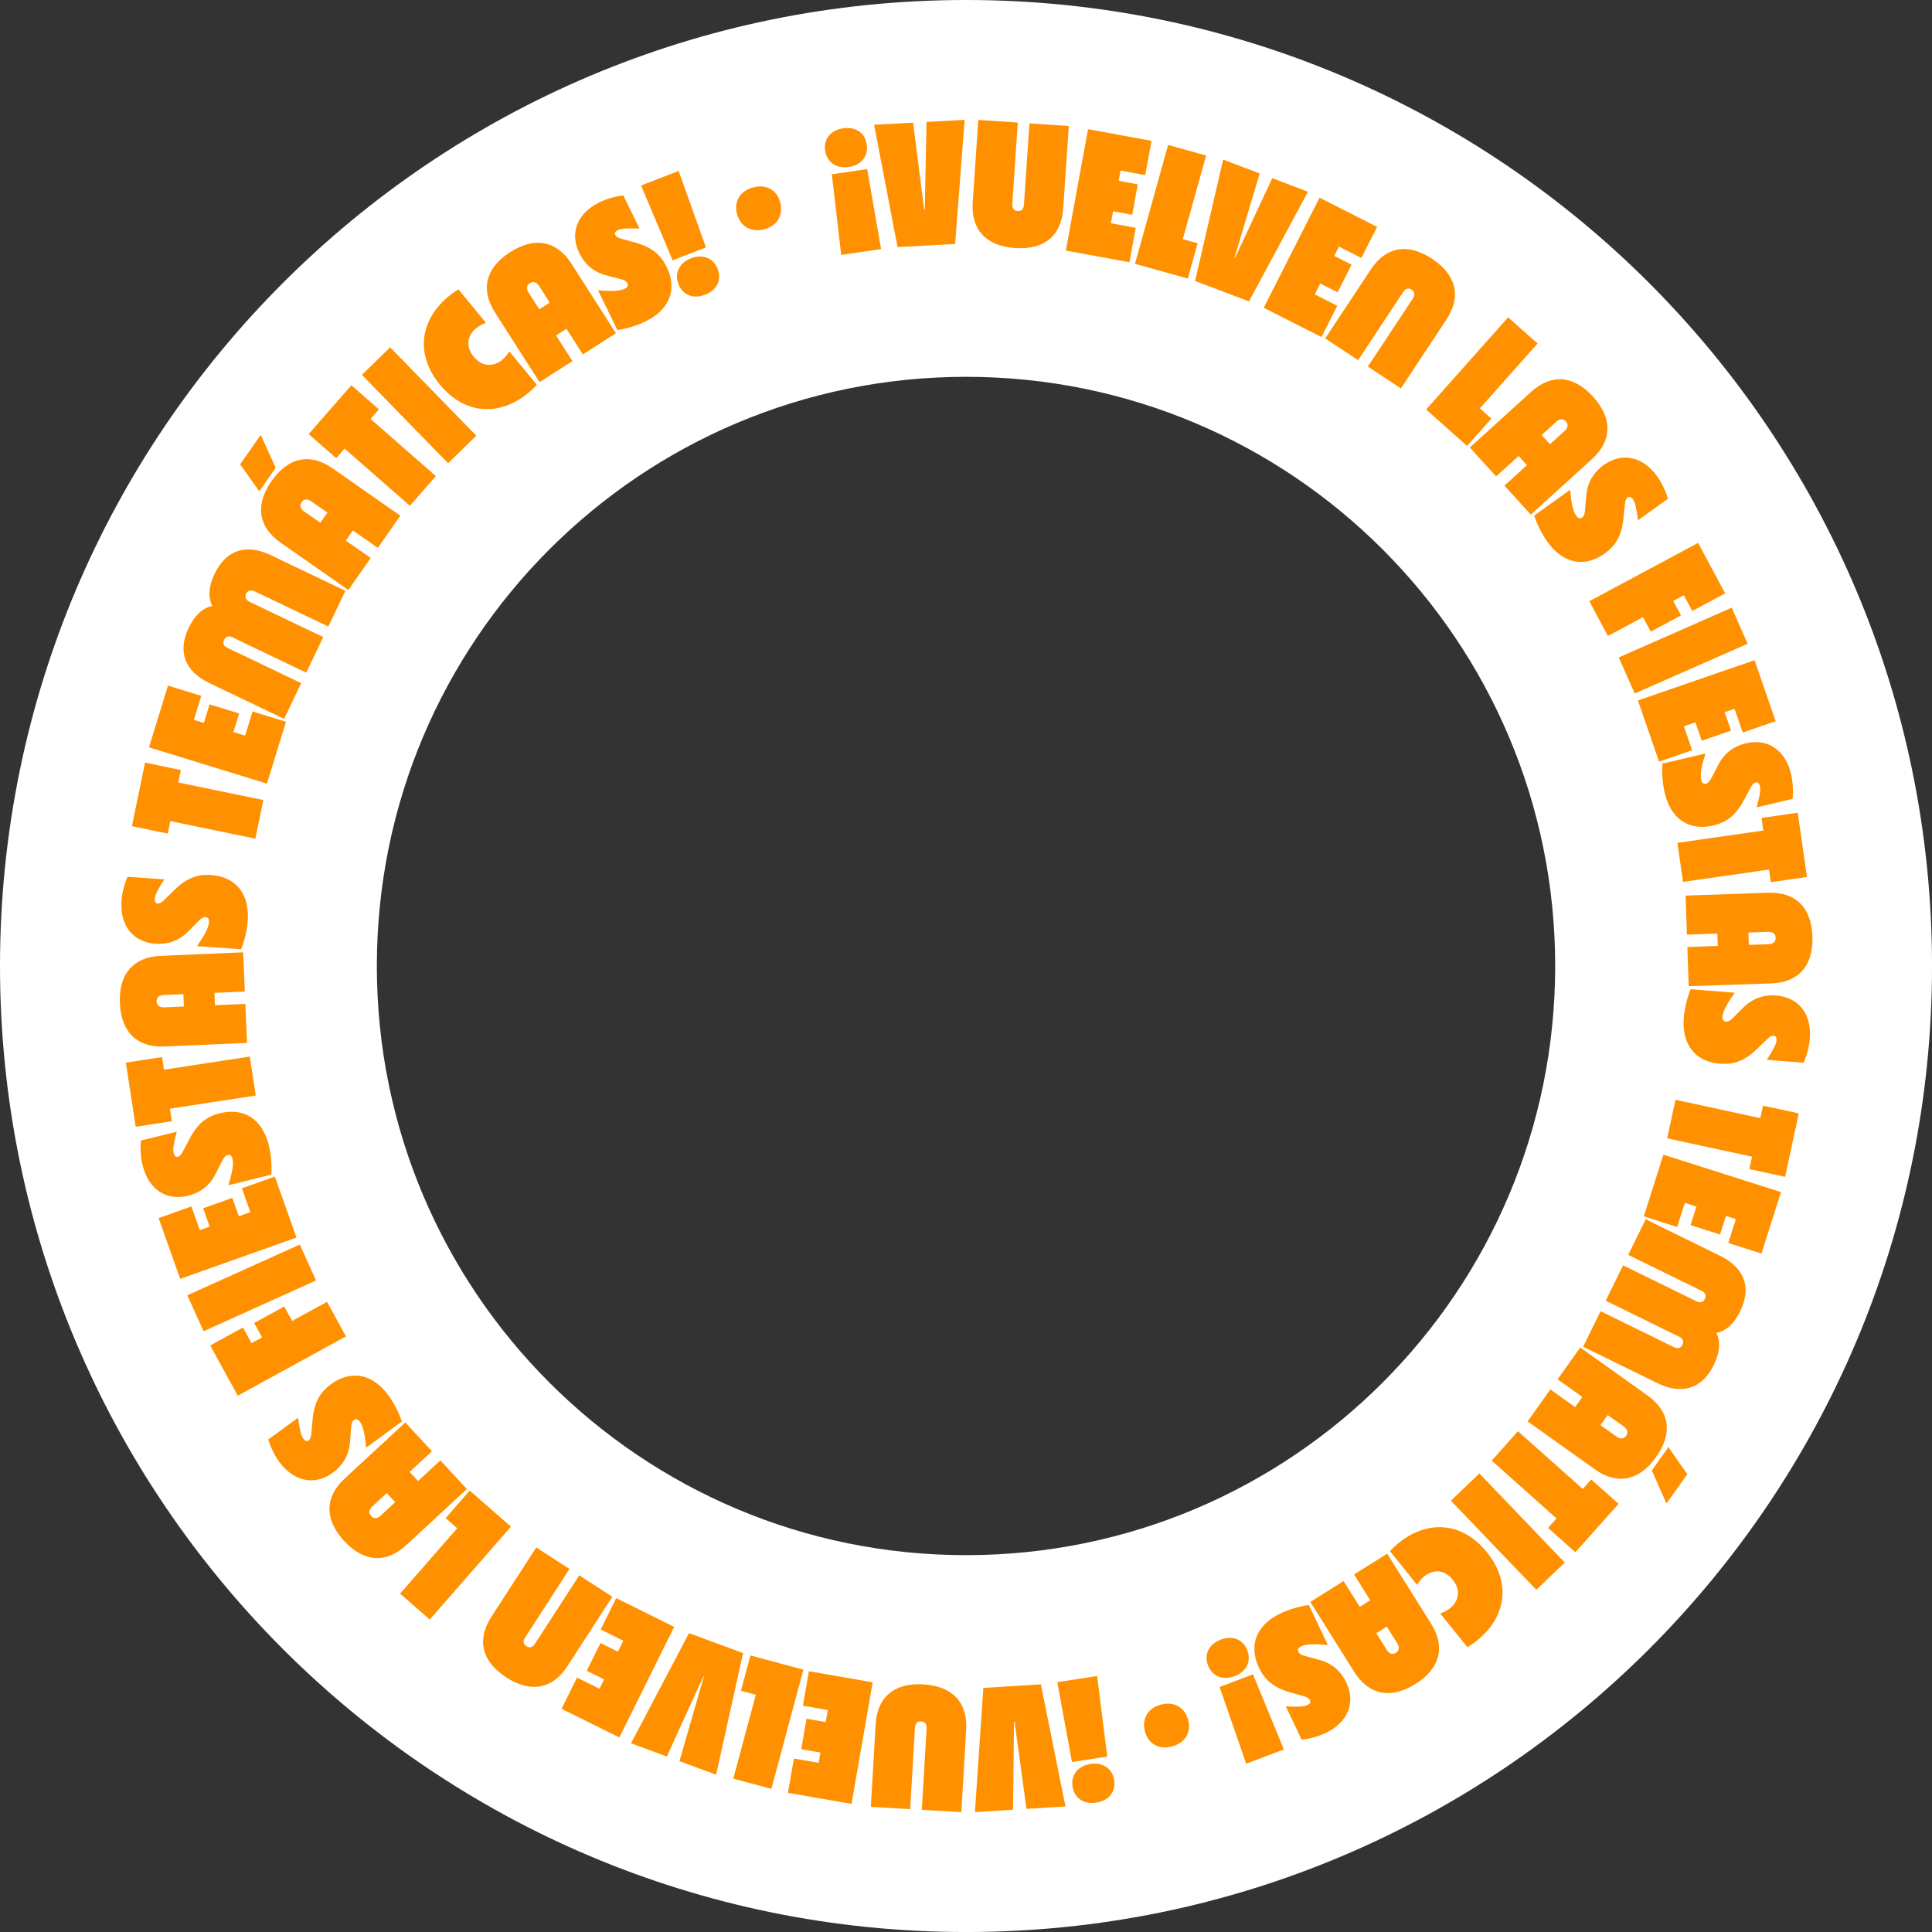 <svg xmlns="http://www.w3.org/2000/svg" id="b" data-name="Capa_2" viewBox="0 0 821.47 821.47"><rect x="0" y="0" width="821.47" height="821.47" fill="#333333" stroke="none"/><defs><style>      .d {        fill: #ff9100;      }      .e {        fill: #fff;      }    </style></defs><g id="c" data-name="Capa_1"><g><path class="e" d="M410.74,0C183.89,0,0,183.89,0,410.74s183.89,410.74,410.74,410.74,410.74-183.89,410.74-410.74S637.58,0,410.74,0ZM410.74,661.24c-138.35,0-250.51-112.16-250.51-250.51s112.16-250.51,250.51-250.51,250.51,112.16,250.51,250.51-112.16,250.51-250.51,250.51Z"></path><g><path class="d" d="M358.51,54.56c5.36-.78,9.33,1.99,10.04,6.9.72,4.98-2.37,8.78-7.65,9.54-5.28.77-9.33-1.99-10.05-6.97-.71-4.91,2.31-8.69,7.66-9.47ZM353.68,74.1l15.03-2.19,5.93,34-16.96,2.47-4-34.28Z"></path><path class="d" d="M371.65,53.05l16.59-.9,4.73,37.16h.23s.75-37.47.75-37.47l16.21-.88-4.05,52.77-24.47,1.33-9.98-52Z"></path><path class="d" d="M413.6,86.01l2.36-35.03,16.8,1.13-2.33,34.58c-.13,1.88.63,2.91,2.28,3.02,1.65.11,2.54-.81,2.67-2.68l2.33-34.58,16.73,1.13-2.36,35.03c-.78,11.55-7.97,17.7-20.43,16.86-12.45-.84-18.83-7.9-18.06-19.45Z"></path><path class="d" d="M462.63,54.93l26.99,4.95-2.67,14.57-10.5-1.92-.8,4.36,8.13,1.49-2.37,12.94-8.13-1.49-.94,5.1,10.57,1.94-2.68,14.64-27.06-4.96,9.46-51.61Z"></path><path class="d" d="M496.67,61.63l16.15,4.5-9.9,35.56,6.3,1.75-4.18,14.99-22.45-6.25,14.08-50.55Z"></path><path class="d" d="M520.07,67.86l15.54,5.89-10.72,35.9.21.08,15.85-33.95,15.18,5.76-25.07,46.62-22.92-8.69,11.93-51.6Z"></path><path class="d" d="M561.07,84.06l24.47,12.41-6.7,13.21-9.52-4.83-2.01,3.96,7.38,3.74-5.95,11.73-7.38-3.74-2.35,4.63,9.59,4.86-6.73,13.28-24.54-12.45,23.74-46.8Z"></path><path class="d" d="M608.91,110.03c10.41,6.88,12.48,16.17,6.1,25.83l-19.35,29.29-14.05-9.28,19.1-28.92c1.04-1.57.88-2.84-.5-3.75-1.38-.91-2.61-.55-3.64,1.02l-19.1,28.92-13.99-9.24,19.35-29.29c6.38-9.66,15.67-11.45,26.08-4.57Z"></path><path class="d" d="M641.25,134.93l12.52,11.14-24.54,27.57,4.89,4.35-10.34,11.62-17.41-15.49,34.88-39.19Z"></path><path class="d" d="M677.36,168.68c8.39,9.24,8.09,18.75-.48,26.54l-25.99,23.61-11.22-12.35,9.57-8.69-3.54-3.9-9.57,8.69-11.17-12.3,25.99-23.61c8.57-7.79,18.02-7.23,26.41,2.01ZM659.04,188.88l6.18-5.61c1.56-1.42,1.68-2.85.57-4.07s-2.55-1.24-4.11.18l-6.18,5.61,3.54,3.9Z"></path><path class="d" d="M652.34,219.21l15.27-10.96c.46,5.41,1.19,9.14,2.55,11.03.7.98,1.53,1.49,2.51.79.79-.57,1.1-1.44,1.25-3.03l.55-6.32c.54-6.21,3.63-10.29,7.35-12.96,7.88-5.66,16.71-3.67,22.76,4.76,1.8,2.5,3.47,5.74,4.63,9.54l-12.76,9.16c-.54-4.24-1.01-7.33-2.19-8.98-.66-.92-1.46-1.26-2.26-.69-.61.44-.9,1.2-1.11,2.83l-.61,5.99c-.74,7.47-3.37,11.67-7.95,14.96-8.55,6.14-17.69,4.37-24.35-4.91-2.32-3.24-4.52-7.58-5.65-11.22Z"></path><path class="d" d="M722.01,230.82l11.51,21.47-13.98,7.5-3.59-6.69-4.51,2.42,3.3,6.16-12.85,6.89-3.3-6.16-14.91,7.99-7.92-14.77,46.25-24.79Z"></path><path class="d" d="M736.31,258.38l6.76,15.34-48.02,21.15-6.76-15.34,48.02-21.15Z"></path><path class="d" d="M746.02,280.71l8.96,25.94-14,4.83-3.48-10.09-4.19,1.45,2.7,7.82-12.44,4.29-2.7-7.82-4.9,1.69,3.51,10.16-14.07,4.86-8.98-26.01,49.6-17.13Z"></path><path class="d" d="M706.87,324.7l18.28-4.34c-1.63,5.18-2.36,8.91-1.83,11.17.28,1.17.85,1.96,2.02,1.68.95-.23,1.56-.91,2.31-2.32l2.91-5.64c2.85-5.55,7.26-8.14,11.72-9.2,9.43-2.24,16.85,2.95,19.25,13.04.71,3,1.03,6.63.66,10.58l-15.29,3.63c1.11-4.13,1.85-7.16,1.38-9.14-.26-1.1-.87-1.72-1.82-1.5-.73.17-1.29.77-2.1,2.2l-2.83,5.31c-3.52,6.63-7.55,9.52-13.04,10.82-10.24,2.43-18.02-2.67-20.66-13.79-.92-3.88-1.3-8.73-.97-12.52Z"></path><path class="d" d="M749.75,353.14l-.77-5.36,15.4-2.21,3.93,27.31-15.4,2.21-.77-5.36-36.54,5.25-2.39-16.6,36.54-5.25Z"></path><path class="d" d="M770.63,398.2c.43,12.47-5.95,19.54-17.52,19.93l-35.09,1.2-.57-16.68,12.92-.44-.18-5.26-12.92.44-.57-16.6,35.09-1.2c11.57-.4,18.41,6.14,18.84,18.61ZM743.59,401.76l8.34-.29c2.1-.07,3.12-1.09,3.07-2.74s-1.14-2.59-3.25-2.52l-8.34.29.18,5.26Z"></path><path class="d" d="M718.87,420.61l18.73,1.49c-3.14,4.43-4.99,7.75-5.18,10.07-.1,1.2.21,2.13,1.41,2.22.97.08,1.77-.39,2.91-1.5l4.5-4.47c4.42-4.4,9.41-5.51,13.98-5.15,9.67.77,15.12,7.99,14.3,18.33-.24,3.07-1.06,6.63-2.63,10.27l-15.66-1.25c2.32-3.59,3.97-6.24,4.13-8.27.09-1.12-.3-1.91-1.27-1.99-.75-.06-1.46.34-2.68,1.45l-4.33,4.18c-5.39,5.23-10.11,6.74-15.73,6.29-10.49-.83-16.32-8.09-15.42-19.48.32-3.97,1.45-8.71,2.93-12.21Z"></path><path class="d" d="M748.48,475.41l1.14-5.29,15.21,3.28-5.82,26.97-15.21-3.28,1.14-5.29-36.08-7.79,3.54-16.39,36.08,7.79Z"></path><path class="d" d="M757.27,506.85l-8.31,26.15-14.11-4.48,3.23-10.17-4.23-1.34-2.5,7.88-12.54-3.98,2.5-7.88-4.94-1.57-3.26,10.24-14.18-4.51,8.33-26.22,50,15.89Z"></path><path class="d" d="M739.89,557.55c-2.71,5.54-6.09,8.32-10.05,9.22,1.68,3.75,1.58,8.06-1.14,13.59-5.03,10.26-13.65,12.82-24.04,7.72l-31.52-15.45,7.41-15.12,31.12,15.25c1.69.83,2.93.51,3.66-.97.73-1.49.21-2.66-1.47-3.48l-31.12-15.25,7.38-15.05,31.12,15.25c1.69.83,2.93.51,3.66-.97.73-1.48.21-2.66-1.47-3.48l-31.12-15.25,7.41-15.12,31.52,15.45c10.4,5.09,13.69,13.41,8.66,23.67Z"></path><path class="d" d="M704.14,619.57c-7.24,10.16-16.6,11.89-26.03,5.17l-28.59-20.38,9.69-13.59,10.53,7.51,3.06-4.29-10.53-7.51,9.64-13.53,28.59,20.38c9.43,6.72,10.89,16.07,3.64,26.23ZM680.51,605.96l6.8,4.84c1.71,1.22,3.14,1.04,4.1-.31s.67-2.75-1.04-3.98l-6.79-4.84-3.06,4.29ZM717.43,626.83l-8.86,12.43-6.24-14.05,7.07-9.92,8.02,11.54Z"></path><path class="d" d="M672.98,633.1l3.6-4.04,11.62,10.35-18.36,20.6-11.62-10.35,3.6-4.04-27.56-24.56,11.15-12.52,27.56,24.56Z"></path><path class="d" d="M665.33,664.38l-12.1,11.6-36.31-37.88,12.1-11.6,36.31,37.88Z"></path><path class="d" d="M632.22,659.98c10.52,13.05,8.09,27.65-4.14,37.51-1.05.85-2.45,1.88-4.16,2.87l-11.56-14.34c1.61-.52,3.02-1.28,4.19-2.22,3.28-2.64,5.06-7.26,1.14-12.12-3.91-4.86-8.81-4.1-12.09-1.46-1.17.94-2.21,2.17-3.06,3.63l-11.56-14.34c1.33-1.46,2.63-2.6,3.69-3.45,12.23-9.86,27.02-9.12,37.53,3.93Z"></path><path class="d" d="M601.84,716.01c-10.57,6.63-19.88,4.66-26.04-5.15l-18.66-29.74,14.14-8.87,6.87,10.95,4.46-2.8-6.87-10.95,14.08-8.83,18.66,29.74c6.15,9.81,3.94,19.01-6.64,25.64ZM585.19,694.41l4.43,7.07c1.12,1.78,2.51,2.16,3.91,1.28,1.4-.88,1.67-2.29.55-4.07l-4.43-7.07-4.46,2.8Z"></path><path class="d" d="M556.52,682.46l8.08,16.97c-5.4-.51-9.21-.44-11.31.56-1.09.52-1.74,1.24-1.22,2.33.42.88,1.22,1.33,2.76,1.77l6.12,1.66c6.02,1.63,9.48,5.39,11.45,9.53,4.17,8.76.65,17.1-8.72,21.56-2.78,1.33-6.27,2.4-10.21,2.87l-6.76-14.19c4.27.22,7.39.31,9.22-.56,1.02-.48,1.5-1.22,1.08-2.1-.32-.68-1.02-1.1-2.59-1.6l-5.79-1.66c-7.22-2.05-10.89-5.39-13.32-10.48-4.53-9.5-1.17-18.18,9.15-23.1,3.6-1.71,8.26-3.1,12.04-3.57Z"></path><path class="d" d="M524.94,712.7c-4.99,1.89-9.54.07-11.32-4.64-1.76-4.64.38-8.99,5.44-10.9s9.54-.07,11.29,4.57c1.78,4.71-.42,9.08-5.41,10.97ZM545.89,743.84l-16.03,6.07-11.3-32.62,14.2-5.38,13.13,31.93Z"></path><path class="d" d="M505.22,731.35c1.4,5.31-1.39,9.77-6.92,11.23-5.52,1.46-10.08-1.08-11.48-6.38-1.44-5.45,1.33-9.99,6.79-11.43,5.52-1.46,10.17,1.13,11.61,6.58Z"></path><path class="d" d="M470.8,746.87l-15.01,2.32-6.24-33.95,16.94-2.62,4.31,34.25ZM466.15,766.45c-5.35.83-9.35-1.9-10.1-6.81-.77-4.98,2.29-8.8,7.57-9.61s9.35,1.9,10.12,6.88c.76,4.9-2.23,8.71-7.58,9.54Z"></path><path class="d" d="M453.03,768.07l-16.58,1.05-5.07-37.12h-.23s-.41,37.48-.41,37.48l-16.21,1.03,3.58-52.81,24.46-1.55,10.45,51.92Z"></path><path class="d" d="M410.81,735.47l-2.05,35.04-16.81-.98,2.02-34.59c.11-1.88-.66-2.9-2.31-3-1.65-.1-2.53.83-2.64,2.71l-2.02,34.59-16.73-.98,2.04-35.04c.67-11.56,7.81-17.77,20.27-17.04,12.46.73,18.9,7.73,18.23,19.29Z"></path><path class="d" d="M362.05,767l-27.03-4.7,2.54-14.59,10.52,1.83.76-4.37-8.15-1.42,2.25-12.96,8.15,1.42.89-5.11-10.59-1.84,2.55-14.67,27.11,4.71-8.99,51.7Z"></path><path class="d" d="M327.97,760.61l-16.19-4.35,9.58-35.65-6.32-1.7,4.04-15.03,22.51,6.05-13.61,50.68Z"></path><path class="d" d="M304.49,754.58l-15.59-5.75,10.39-35.99-.21-.08-15.54,34.09-15.23-5.62,24.65-46.83,22.99,8.48-11.46,51.7Z"></path><path class="d" d="M263.35,738.76l-24.58-12.19,6.58-13.27,9.56,4.74,1.97-3.97-7.41-3.67,5.85-11.79,7.41,3.67,2.3-4.65-9.63-4.78,6.61-13.34,24.65,12.22-23.31,47.01Z"></path><path class="d" d="M215.26,713.21c-10.47-6.78-12.62-16.05-6.33-25.77l19.08-29.47,14.13,9.15-18.84,29.09c-1.02,1.58-.86,2.85.53,3.75,1.39.9,2.61.53,3.63-1.05l18.84-29.09,14.07,9.11-19.08,29.47c-6.29,9.72-15.57,11.59-26.04,4.81Z"></path><path class="d" d="M182.73,688.63l-12.62-11.03,24.29-27.8-4.93-4.3,10.24-11.72,17.55,15.34-34.53,39.51Z"></path><path class="d" d="M146.33,655.2c-8.47-9.16-8.26-18.68.24-26.54l25.77-23.84,11.33,12.25-9.49,8.78,3.57,3.86,9.49-8.78,11.28,12.2-25.77,23.84c-8.5,7.86-17.95,7.38-26.42-1.78ZM164.46,634.84l-6.13,5.67c-1.55,1.43-1.65,2.86-.53,4.08,1.12,1.21,2.56,1.22,4.1-.21l6.13-5.67-3.57-3.86Z"></path><path class="d" d="M170.87,604.43l-15.17,11.1c-.51-5.4-1.27-9.13-2.65-11.01-.71-.97-1.55-1.48-2.52-.77-.79.58-1.08,1.45-1.22,3.04l-.5,6.32c-.48,6.22-3.54,10.32-7.24,13.03-7.83,5.73-16.67,3.82-22.8-4.56-1.82-2.49-3.53-5.71-4.71-9.5l12.68-9.28c.58,4.23,1.07,7.32,2.27,8.96.67.91,1.47,1.25,2.26.67.61-.44.89-1.21,1.09-2.84l.55-5.99c.67-7.48,3.27-11.7,7.82-15.03,8.49-6.21,17.65-4.53,24.39,4.69,2.35,3.22,4.59,7.54,5.75,11.16Z"></path><path class="d" d="M101.09,593.43l-11.7-21.36,13.91-7.62,3.65,6.66,4.48-2.46-3.36-6.13,12.79-7,3.36,6.13,14.83-8.12,8.05,14.7-46.02,25.2Z"></path><path class="d" d="M86.55,566.03l-6.9-15.28,47.83-21.59,6.9,15.28-47.83,21.59Z"></path><path class="d" d="M76.63,543.78l-9.19-25.85,13.95-4.96,3.58,10.06,4.18-1.49-2.77-7.79,12.4-4.41,2.77,7.79,4.89-1.74-3.6-10.13,14.02-4.99,9.21,25.92-49.44,17.57Z"></path><path class="d" d="M115.38,499.44l-18.25,4.51c1.58-5.19,2.28-8.93,1.73-11.19-.29-1.17-.87-1.95-2.04-1.66-.95.23-1.55.93-2.29,2.35l-2.86,5.66c-2.81,5.57-7.19,8.2-11.64,9.3-9.41,2.33-16.88-2.8-19.37-12.87-.74-2.99-1.09-6.62-.76-10.58l15.25-3.77c-1.07,4.14-1.79,7.18-1.3,9.15.27,1.09.89,1.72,1.84,1.48.73-.18,1.28-.78,2.08-2.22l2.79-5.33c3.46-6.66,7.47-9.59,12.94-10.94,10.22-2.52,18.04,2.51,20.79,13.6.96,3.87,1.38,8.72,1.08,12.51Z"></path><path class="d" d="M72.25,471.39l.82,5.35-15.38,2.35-4.17-27.27,15.38-2.35.82,5.35,36.49-5.58,2.54,16.57-36.49,5.58Z"></path><path class="d" d="M50.97,426.51c-.54-12.47,5.78-19.59,17.34-20.08l35.07-1.51.72,16.67-12.92.56.23,5.26,12.92-.56.71,16.6-35.07,1.51c-11.57.5-18.47-5.98-19-18.44ZM77.97,422.71l-8.34.36c-2.1.09-3.11,1.11-3.04,2.76.07,1.65,1.16,2.58,3.27,2.49l8.34-.36-.23-5.26Z"></path><path class="d" d="M102.52,403.62l-18.75-1.32c3.1-4.45,4.92-7.79,5.08-10.12.08-1.2-.23-2.13-1.43-2.21-.98-.07-1.76.4-2.9,1.53l-4.46,4.51c-4.38,4.44-9.36,5.59-13.94,5.27-9.67-.68-15.19-7.85-14.46-18.2.22-3.07,1-6.64,2.54-10.29l15.67,1.11c-2.29,3.61-3.91,6.28-4.05,8.3-.08,1.12.32,1.91,1.29,1.98.75.05,1.46-.35,2.67-1.47l4.29-4.22c5.35-5.27,10.05-6.83,15.68-6.43,10.5.74,16.39,7.94,15.59,19.34-.28,3.97-1.37,8.72-2.82,12.23Z"></path><path class="d" d="M72.42,349.13l-1.09,5.3-15.24-3.15,5.58-27.02,15.24,3.15-1.09,5.3,36.15,7.46-3.39,16.42-36.15-7.46Z"></path><path class="d" d="M63.34,317.75l8.08-26.23,14.16,4.36-3.14,10.2,4.24,1.31,2.43-7.9,12.57,3.87-2.43,7.9,4.96,1.53,3.16-10.27,14.23,4.38-8.1,26.3-50.15-15.44Z"></path><path class="d" d="M80.25,266.93c2.66-5.56,6.01-8.38,9.96-9.32-1.71-3.74-1.65-8.04,1.01-13.6,4.93-10.31,13.53-12.94,23.97-7.95l31.67,15.16-7.27,15.19-31.26-14.96c-1.7-.81-2.93-.49-3.65,1-.71,1.49-.19,2.66,1.51,3.47l31.26,14.96-7.24,15.12-31.26-14.96c-1.7-.81-2.93-.49-3.65,1s-.19,2.66,1.51,3.47l31.26,14.96-7.27,15.19-31.67-15.16c-10.44-5-13.81-13.28-8.88-23.59Z"></path><path class="d" d="M102.11,197.42l8.75-12.5,6.36,13.99-6.98,9.98-8.13-11.46ZM115.47,204.55c7.15-10.23,16.5-12.04,25.98-5.4l28.77,20.12-9.57,13.68-10.6-7.41-3.02,4.31,10.6,7.41-9.52,13.61-28.77-20.12c-9.49-6.64-11.03-15.97-3.88-26.2ZM139.21,217.95l-6.84-4.78c-1.72-1.21-3.15-1.01-4.1.35-.95,1.35-.65,2.76,1.08,3.97l6.84,4.78,3.02-4.31Z"></path><path class="d" d="M146.5,190.75l-3.56,4.07-11.71-10.25,18.17-20.76,11.71,10.25-3.56,4.07,27.77,24.31-11.04,12.61-27.77-24.31Z"></path><path class="d" d="M153.88,159.39l12-11.71,36.64,37.56-12,11.71-36.64-37.56Z"></path><path class="d" d="M187.01,163.5c-10.64-12.96-8.34-27.58,3.8-37.55,1.05-.86,2.43-1.9,4.13-2.91l11.69,14.24c-1.6.54-3.01,1.31-4.18,2.26-3.25,2.67-4.99,7.31-1.03,12.13s8.85,4.02,12.1,1.35c1.16-.95,2.19-2.19,3.03-3.65l11.69,14.24c-1.32,1.47-2.61,2.63-3.65,3.49-12.14,9.97-26.93,9.37-37.57-3.59Z"></path><path class="d" d="M216.89,107.22c10.51-6.73,19.84-4.84,26.08,4.91l18.92,29.57-14.06,8.99-6.97-10.89-4.43,2.84,6.97,10.89-13.99,8.95-18.92-29.57c-6.24-9.75-4.1-18.97,6.41-25.7ZM233.73,128.66l-4.5-7.03c-1.13-1.77-2.52-2.13-3.92-1.24-1.39.89-1.65,2.3-.51,4.08l4.5,7.03,4.43-2.84Z"></path><path class="d" d="M262.52,140.34l-8.24-16.89c5.41.46,9.21.36,11.3-.66,1.08-.53,1.73-1.26,1.2-2.34-.43-.88-1.23-1.32-2.77-1.74l-6.14-1.61c-6.04-1.57-9.53-5.31-11.54-9.43-4.25-8.72-.8-17.09,8.52-21.63,2.77-1.35,6.24-2.46,10.18-2.96l6.89,14.12c-4.27-.18-7.39-.24-9.22.65-1.01.49-1.49,1.23-1.06,2.11.33.68,1.03,1.09,2.61,1.57l5.8,1.6c7.24,1.99,10.94,5.29,13.41,10.35,4.61,9.46,1.33,18.17-8.94,23.17-3.58,1.75-8.23,3.18-12.01,3.68Z"></path><path class="d" d="M272.57,78.88l15.98-6.21,11.6,32.52-14.15,5.5-13.42-31.81ZM293.8,109.83c4.97-1.94,9.54-.16,11.36,4.53,1.8,4.62-.3,8.99-5.34,10.95-5.04,1.96-9.54.16-11.34-4.46-1.83-4.69.34-9.09,5.31-11.02Z"></path><path class="d" d="M313.38,90.99c-1.45-5.29,1.3-9.79,6.81-11.29,5.51-1.51,10.09.99,11.53,6.28,1.49,5.44-1.24,10-6.68,11.49-5.51,1.51-10.18-1.04-11.67-6.48Z"></path></g></g></g></svg>